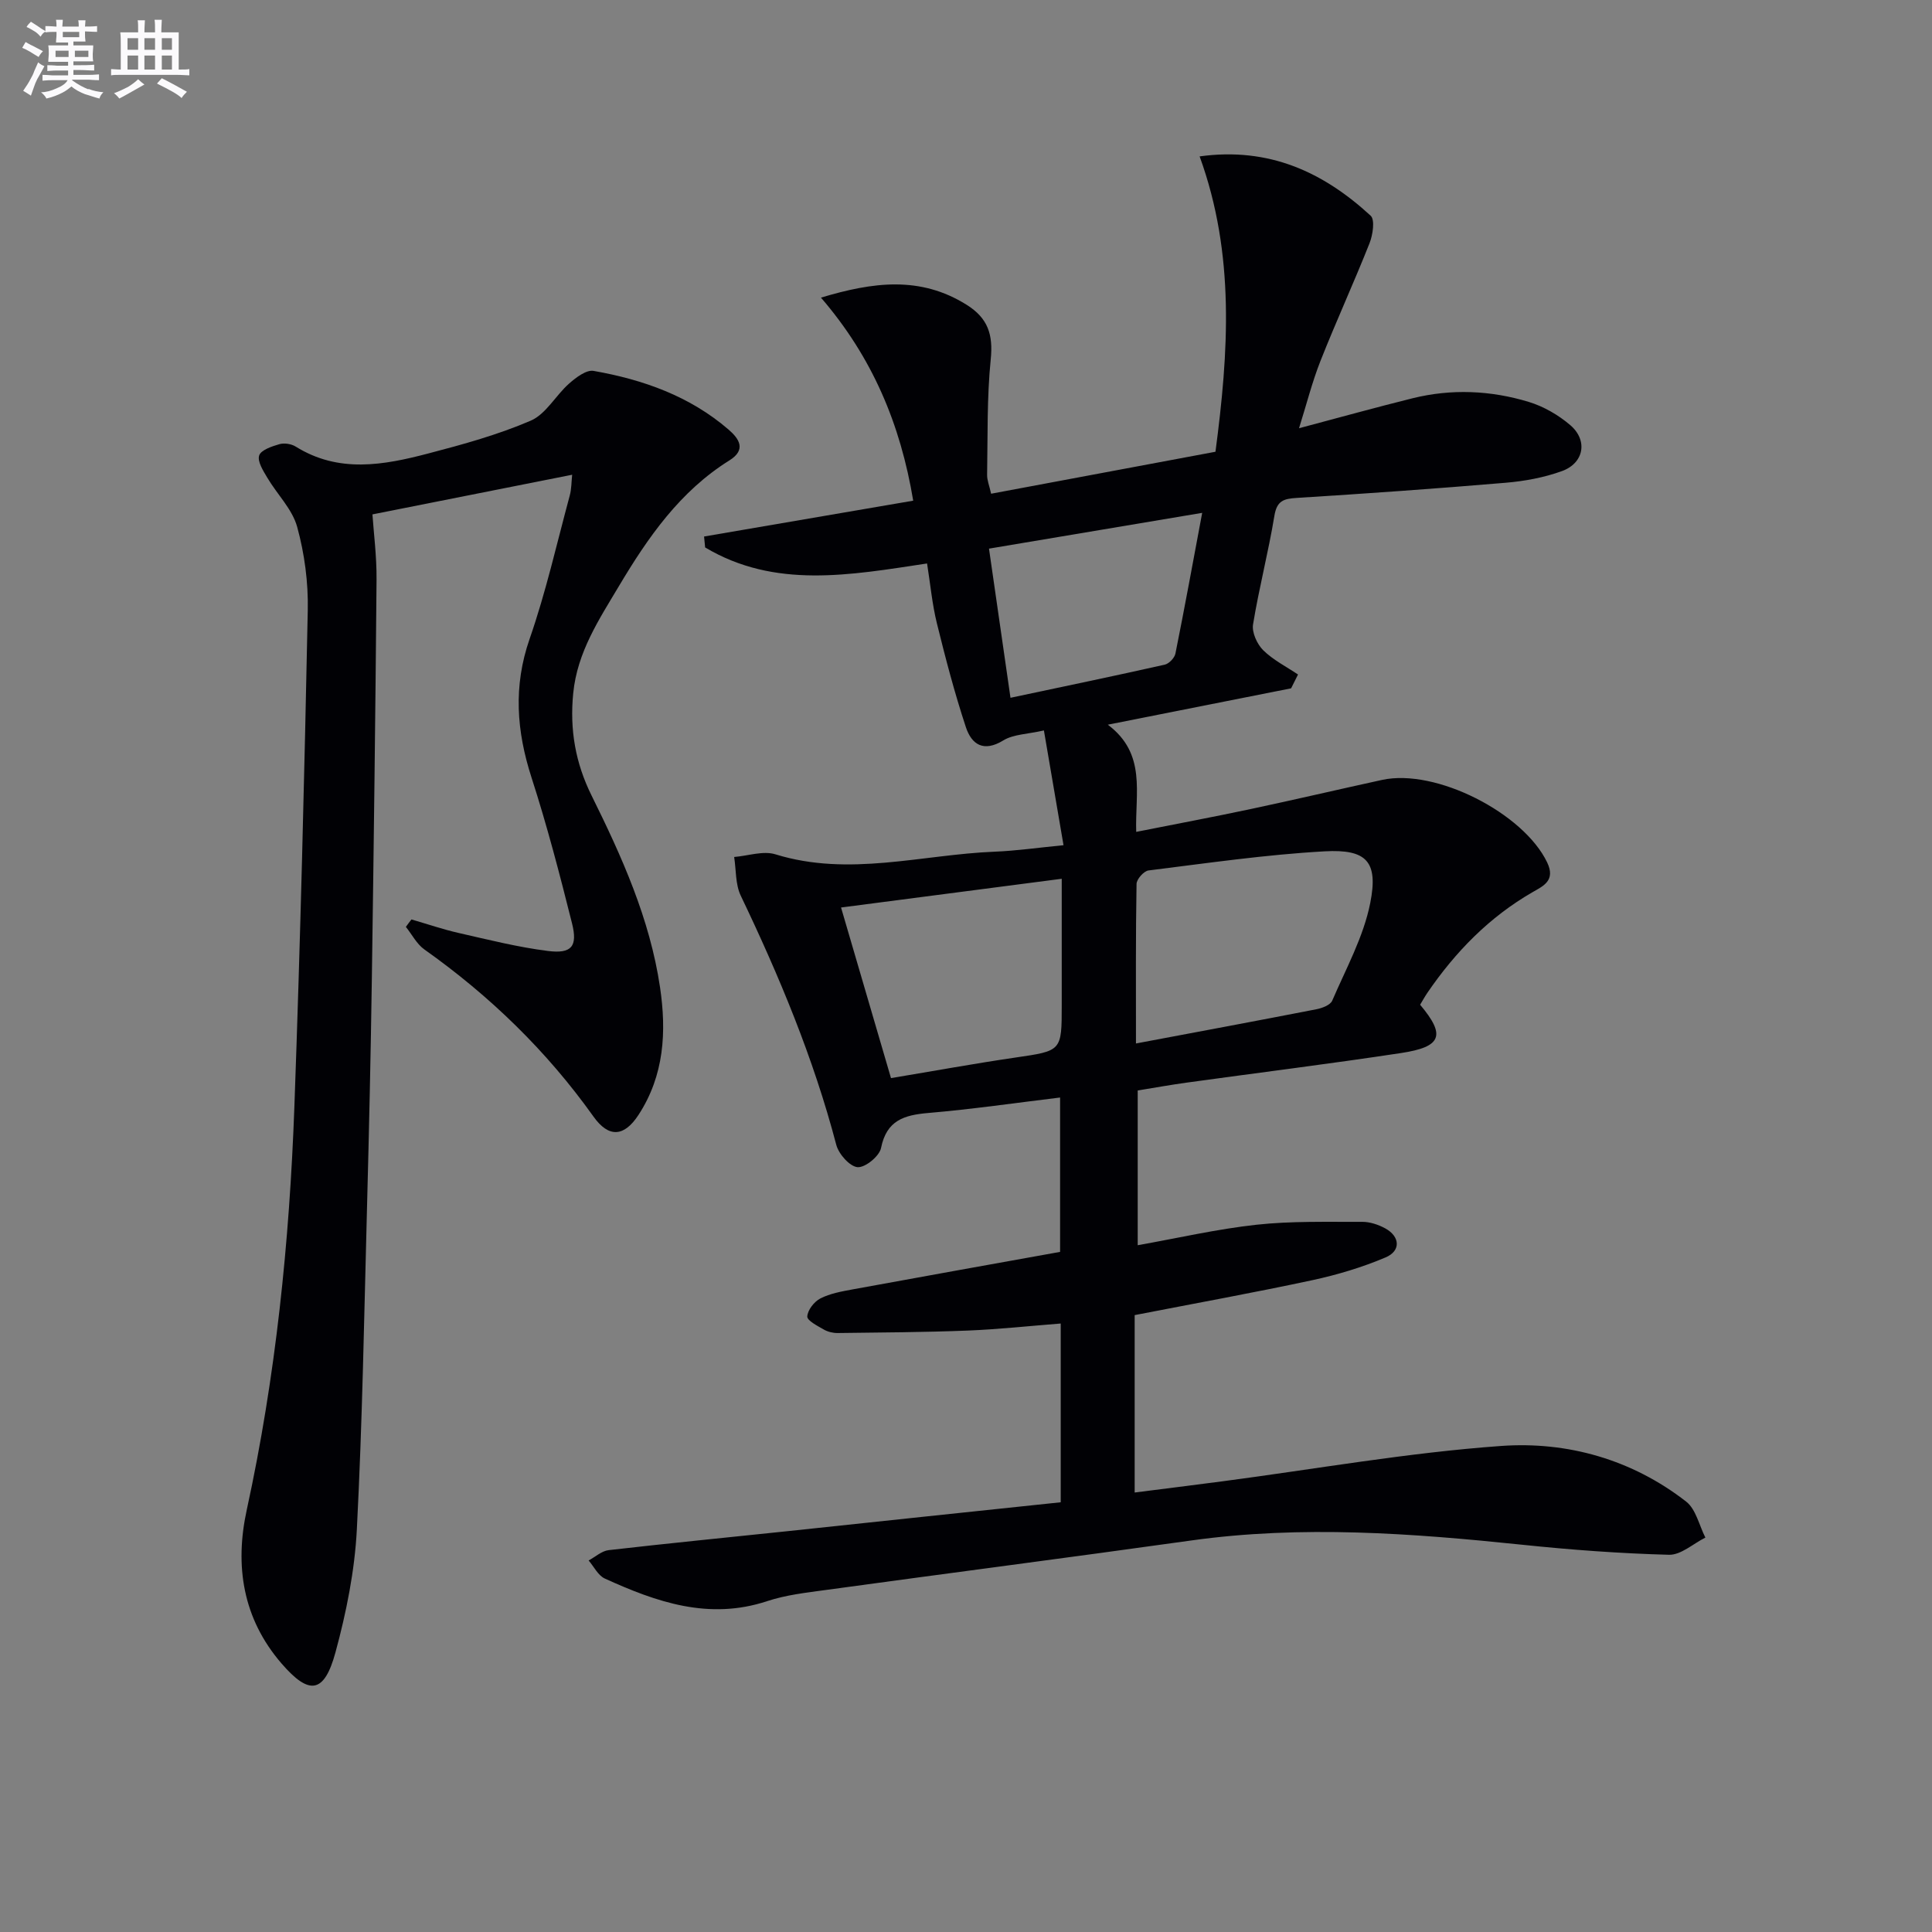 <svg enable-background="new 0 0 400 400" viewBox="0 0 400 400" xmlns="http://www.w3.org/2000/svg"><rect x="0" y="0" width="400" height="400" fill="#808080" stroke="none"/><path d="m219.61 311.03c0-12.69 0-24.46 0-37.01-6.51.51-12.87 1.2-19.24 1.46-8.97.35-17.96.4-26.95.51-.96.01-2.04-.25-2.87-.73-1.3-.75-3.46-1.85-3.41-2.7.07-1.33 1.43-3.08 2.71-3.73 2.01-1.03 4.38-1.45 6.65-1.87 14.19-2.61 28.4-5.14 42.98-7.77 0-10.32 0-20.88 0-31.96-9.26 1.12-18.25 2.43-27.28 3.2-5.01.43-8.64 1.51-9.79 7.25-.34 1.7-3.29 4.1-4.86 3.97-1.63-.14-3.91-2.72-4.41-4.63-4.71-17.94-11.8-34.92-19.78-51.59-1.12-2.35-.94-5.32-1.36-8 2.87-.23 6-1.34 8.55-.55 15.26 4.72 30.3.05 45.42-.55 4.45-.18 8.89-.82 14.22-1.34-1.38-8.05-2.67-15.6-4.06-23.76-3.41.78-6.3.78-8.4 2.06-4.12 2.53-6.58.82-7.76-2.75-2.33-7.06-4.22-14.27-6-21.5-.98-3.98-1.35-8.1-2.03-12.38-15.95 2.41-31.51 5.3-45.95-3.32-.07-.75-.14-1.5-.22-2.26 14.34-2.46 28.68-4.91 43.3-7.42-2.63-15.82-8.45-29.69-19.1-42.04 10.75-3.23 20.54-4.55 30.17 1.49 4.42 2.77 5.5 6.18 4.98 11.29-.8 7.91-.61 15.93-.75 23.91-.02 1.1.45 2.2.83 3.91 15.49-2.9 30.75-5.75 46.45-8.69 2.7-20.5 4.11-40.85-3.28-61.15 14.41-1.99 25.64 3.29 35.41 12.28.92.85.45 3.96-.23 5.69-3.24 8.17-6.92 16.18-10.15 24.35-1.74 4.4-2.9 9.03-4.45 13.96 8.25-2.19 15.85-4.3 23.49-6.2 8.07-2 16.19-1.64 24.07.75 3.09.94 6.15 2.71 8.61 4.82 3.68 3.16 2.83 7.86-1.75 9.51-3.7 1.34-7.72 2.08-11.65 2.41-14.41 1.22-28.84 2.24-43.27 3.14-2.7.17-4.09.59-4.6 3.7-1.24 7.53-3.19 14.95-4.42 22.49-.27 1.66.83 4.07 2.09 5.33 2.06 2.03 4.78 3.4 7.22 5.04-.48.95-.95 1.91-1.43 2.86-12.23 2.43-24.46 4.85-37.95 7.53 8.06 6.04 5.62 14.11 5.88 22.19 8.26-1.64 16.01-3.09 23.72-4.73 9.08-1.93 18.12-4.05 27.19-6.03 11.11-2.42 29.27 6.86 34.17 17.08 1.8 3.76-.8 4.88-2.98 6.14-9.01 5.18-16.02 12.38-21.83 20.88-.55.81-1.02 1.68-1.49 2.45 5.33 6.33 4.5 8.72-3.94 10-14.78 2.24-29.62 4.08-44.43 6.13-3.27.45-6.52 1.04-10.1 1.62v32.04c8.28-1.47 16.37-3.34 24.57-4.24 7.24-.79 14.6-.57 21.91-.6 1.59-.01 3.33.57 4.75 1.34 3.08 1.67 3.31 4.66.1 6.02-4.83 2.05-9.96 3.59-15.1 4.7-12 2.58-24.08 4.76-36.86 7.25v36.73c5.77-.74 11.94-1.5 18.1-2.31 19.25-2.53 38.44-5.95 57.78-7.33 13.72-.98 27.1 2.8 38.3 11.52 2.03 1.58 2.69 4.92 3.98 7.45-2.51 1.25-5.05 3.62-7.53 3.56-10.12-.27-20.25-1.02-30.32-2.07-22.88-2.38-45.72-4.1-68.67-.88-25.16 3.52-50.35 6.78-75.52 10.23-4.1.56-8.31 1.03-12.21 2.32-12.05 3.99-22.91.2-33.61-4.68-1.4-.64-2.25-2.46-3.35-3.74 1.38-.74 2.7-1.97 4.14-2.14 12.38-1.42 24.78-2.64 37.17-3.94 18.64-1.99 37.3-3.96 56.43-5.97zm15.58-94.99c13.04-2.45 25.22-4.72 37.38-7.09 1.18-.23 2.86-.87 3.25-1.77 2.86-6.65 6.48-13.21 7.87-20.2 1.71-8.6-.73-11.21-9.46-10.72-12.19.68-24.32 2.45-36.45 3.96-.96.12-2.46 1.81-2.47 2.79-.19 10.78-.12 21.55-.12 33.03zm-50.72 7.17c9.07-1.51 17.37-3.03 25.72-4.25 9.62-1.41 9.63-1.29 9.63-10.85 0-8.58 0-17.16 0-26.17-15.66 2.04-30.53 3.98-45.69 5.95 3.55 12.09 6.88 23.48 10.34 35.32zm24.74-78.74c10.98-2.33 21.48-4.51 31.94-6.86.89-.2 2.03-1.4 2.21-2.3 1.91-9.5 3.65-19.04 5.54-29.13-15.07 2.53-29.37 4.93-44.14 7.41 1.5 10.4 2.93 20.35 4.45 30.88z" fill="#010105"/><path d="m85.19 190.36c3.27.95 6.5 2.06 9.81 2.81 6.12 1.39 12.25 2.94 18.46 3.72 4.89.61 6.17-.94 4.97-5.73-2.54-10.12-5.17-20.24-8.38-30.16-3.11-9.64-3.81-18.9-.4-28.72 3.37-9.69 5.63-19.76 8.31-29.68.37-1.35.34-2.82.5-4.31-13.9 2.76-27.27 5.42-41.35 8.21.25 3.75.89 8.64.85 13.52-.23 27.47-.57 54.93-.97 82.4-.23 15.8-.58 31.61-1 47.41-.59 22.28-.96 44.58-2.11 66.83-.44 8.54-2.17 17.15-4.42 25.43-2.34 8.59-5.45 8.94-11.17 2.32-8.06-9.33-9.72-20.28-7.2-31.82 6-27.53 8.84-55.42 9.86-83.49 1.24-34.24 2.07-68.51 2.77-102.77.12-5.75-.67-11.69-2.19-17.23-1.01-3.69-4.16-6.76-6.19-10.2-.85-1.43-2.09-3.37-1.68-4.6.38-1.14 2.63-1.89 4.19-2.34 1.01-.29 2.47-.06 3.37.5 8.91 5.56 18.22 3.85 27.44 1.43 7.19-1.88 14.43-3.87 21.23-6.8 3.15-1.36 5.16-5.23 7.94-7.68 1.42-1.25 3.56-2.89 5.07-2.62 10.24 1.8 19.91 5.22 27.94 12.15 2.19 1.89 3.73 4.16.18 6.38-10.22 6.37-16.86 15.93-22.85 25.98-4.14 6.95-8.65 13.7-9.49 22.22-.75 7.55.46 14.45 3.8 21.19 6.27 12.66 12.07 25.53 14.17 39.68 1.37 9.25.87 18.27-4.45 26.43-2.98 4.57-6.16 4.8-9.33.35-9.67-13.57-21.43-24.97-35-34.59-1.59-1.12-2.57-3.1-3.84-4.68.37-.52.76-1.03 1.16-1.54z" fill="#010105"/><g fill="#fbfafc"><path d="m6.8 9.5c.6.3 1.3.7 2.1 1.1-.4.4-.7.8-.9 1.2-.7-.4-1.3-.8-1.8-1.1s-1.1-.6-1.6-.8c.2-.4.5-.8.7-1.2.4.2.8.5 1.5.8zm.9 6.9c-.3.6-.5 1.1-.7 1.7s-.4 1.1-.6 1.7c-.6-.4-1.1-.7-1.6-1 .7-1 1.2-1.8 1.5-2.4.3-.5.6-1.1.8-1.7.3-.6.5-1.2.8-1.8.3.3.8.6 1.3.8-.7 1.3-1.2 2.2-1.5 2.7zm.1-11c.4.3 1 .7 1.7 1.1-.5.2-.8.6-1.1 1.1-.5-.6-1-1-1.4-1.2s-.9-.6-1.5-.8c.2-.4.5-.7.9-1.1.5.3.9.6 1.4.9zm10.5 13c1 .4 2 .6 3.1.7-.4.4-.7.8-.8 1.3-.9-.2-1.9-.6-3-.9-1-.4-2-.9-2.8-1.6-.5.4-1.1.9-1.9 1.3s-1.9.9-3.3 1.2c-.1-.3-.5-.8-1.1-1.3 1 0 2.1-.3 3.2-.8 1.2-.5 1.9-1 2.3-1.7h-3.2c-.4 0-1 0-2 .1v-1.2c1 0 1.7.1 2 .1h3.3v-1h-2.3c-.2 0-.9 0-2 .1v-1.2c1.2 0 1.9.1 2 .1h2.3v-.8h-4.1c0-.7.1-1.2.1-1.6 0-.5 0-1.1-.1-1.8h4.1v-.6h-2.5c0-.6.1-1.1.1-1.6v-.6h-.5c-.4 0-1 0-1.8.1v-1.3c1.2 0 1.9.1 2.1.1h.2c0-.3 0-.8-.1-1.4h1.4c0 .6-.1 1-.1 1.4h3.4c0-.4 0-.8-.1-1.3h1.5c0 .4-.1.9-.1 1.3.7 0 1.5 0 2.5-.1v1.2c-1 0-1.8-.1-2.5-.1v.6c0 .3 0 .8.1 1.5h-2.5v.8h4.1c0 .7-.1 1.3-.1 1.8s0 1 .1 1.5h-4.1v.8h1.4c.8 0 1.8 0 2.9-.1v1.2c-1 0-1.9-.1-2.8-.1h-1.5v1h3.2c.3 0 1 0 2.1-.1v1.2c-1.1 0-1.8-.1-2.1-.1h-3.4l-.1.1c1.4 1 2.4 1.5 3.4 1.9zm-4.1-6.6v-1.3h-2.7v1.3zm2.2-4.1v-1.1h-3.4v1.1zm1.9 4.1v-1.3h-2.8v1.3z"/><path d="m37 6.7v2.3 5.4c1 0 1.8 0 2.2-.1v1.3c-.6 0-1.5-.1-2.5-.1h-11.9c-.7 0-1.3 0-1.8.1v-1.3c.5 0 1.1.1 2 .1v-5.2c0-1 0-1.8-.1-2.5h3.7c0-1.3 0-2.1-.1-2.5h1.5c0 .4-.1 1.3-.1 2.5h2.2c0-1.2 0-2.1-.1-2.6h1.5c0 .4-.1 1.3-.1 2.6zm-12.3 13.7c-.3-.4-.7-.8-1.1-1.1 1.1-.4 2.1-.9 2.9-1.3.8-.5 1.5-1 2.1-1.6.4.4.9.8 1.3 1.1-2.5 1.4-4.2 2.4-5.2 2.9zm3.9-10.1v-2.4h-2.2v2.4zm0 4.1v-2.9h-2.2v2.9zm3.5-4.1v-2.4h-2.2v2.4zm0 4.1v-2.9h-2.2v2.9zm.4 2.9 1-1.1c.6.3 1.4.7 2.5 1.3s2 1.1 2.7 1.5c-.4.4-.8.8-1.1 1.3-.8-.8-2.5-1.7-5.1-3zm3.1-7v-2.4h-2.1v2.4zm0 4.1v-2.9h-2.1v2.9z"/></g></svg>